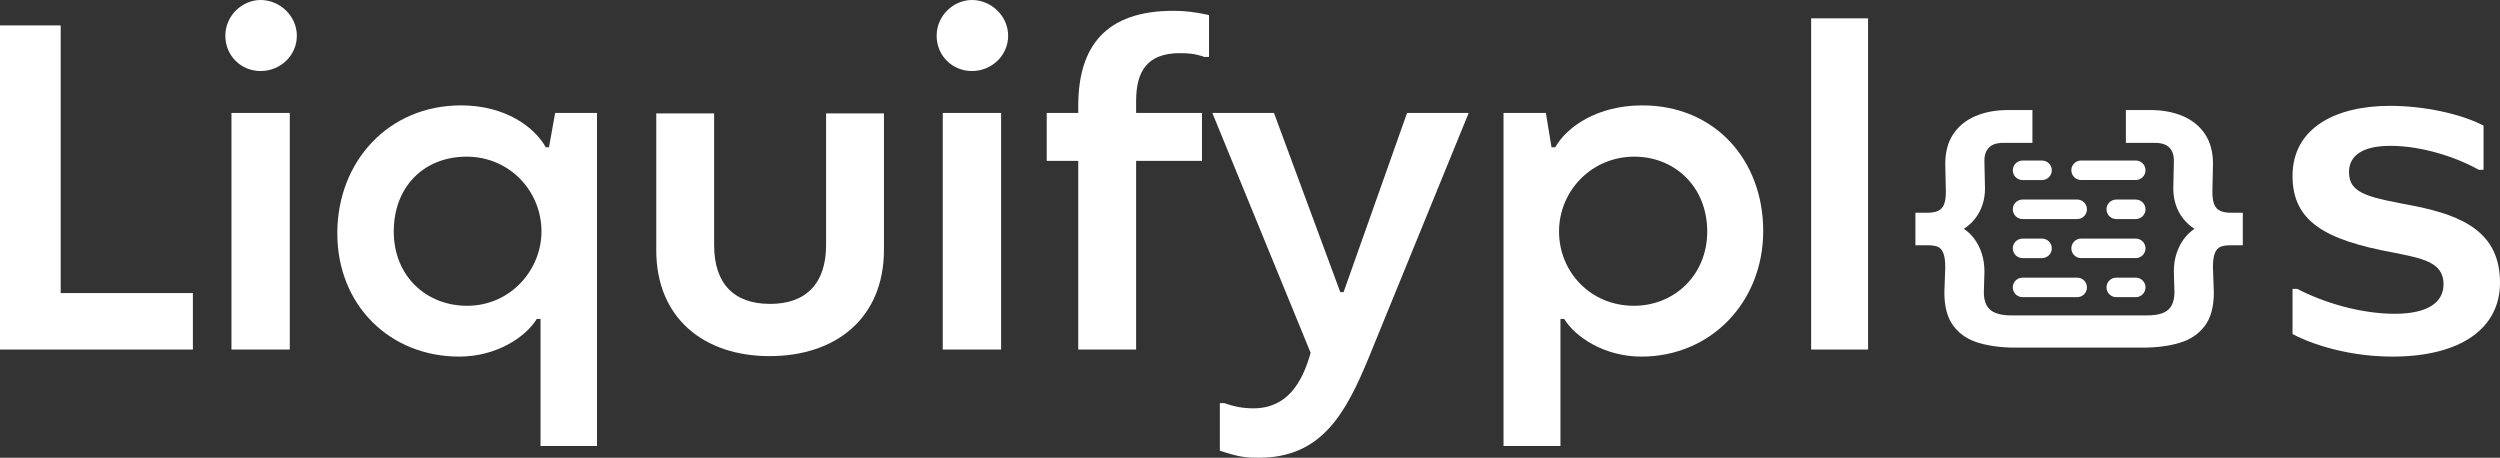 <?xml version="1.0" encoding="UTF-8"?>
<svg id="Layer_2" data-name="Layer 2" xmlns="http://www.w3.org/2000/svg" viewBox="0 0 584.56 107.03">
  <rect x="0" y="0" width="584.56" height="107.03" fill="#333333" stroke="none"/>
  <defs>
    <style>
      .cls-1 {
        fill: #fff;
      }

      .cls-2 {
        fill: #fff;
      }

      .cls-3 {
        fill: #fff;
      }
    </style>
  </defs>
  <g id="Layer_1-2" data-name="Layer 1">
    <g>
      <path class="cls-3" d="M499.39,37.53h-12.78c-1.26,0-2.28,1.02-2.28,2.28s1.02,2.28,2.28,2.28h12.78c1.26,0,2.28-1.02,2.28-2.28s-1.02-2.28-2.28-2.28Z"/>
      <path class="cls-3" d="M487.98,67.2c0-1.26-1.02-2.28-2.28-2.28h-12.78c-1.26,0-2.28,1.02-2.28,2.28s1.02,2.28,2.28,2.28h12.78c1.26,0,2.28-1.02,2.28-2.28Z"/>
      <path class="cls-3" d="M470.64,48.94c0,1.26,1.02,2.28,2.28,2.28h12.78c1.26,0,2.28-1.02,2.28-2.28s-1.02-2.28-2.28-2.28h-12.78c-1.26,0-2.28,1.02-2.28,2.28Z"/>
      <path class="cls-3" d="M501.67,58.07c0-1.26-1.02-2.28-2.28-2.28h-12.78c-1.26,0-2.28,1.02-2.28,2.28s1.02,2.28,2.28,2.28h12.78c1.26,0,2.28-1.02,2.28-2.28Z"/>
      <path class="cls-1" d="M472.92,42.1h4.56c1.26,0,2.28-1.02,2.28-2.28s-1.02-2.28-2.28-2.28h-4.56c-1.26,0-2.28,1.02-2.28,2.28s1.02,2.28,2.28,2.28Z"/>
      <path class="cls-1" d="M501.67,67.2c0-1.26-1.02-2.28-2.28-2.28h-4.56c-1.26,0-2.28,1.02-2.28,2.28s1.02,2.28,2.28,2.28h4.56c1.26,0,2.28-1.02,2.28-2.28Z"/>
      <path class="cls-1" d="M499.39,46.66h-4.56c-1.26,0-2.28,1.02-2.28,2.28s1.02,2.28,2.28,2.28h4.56c1.26,0,2.28-1.02,2.28-2.28s-1.02-2.28-2.28-2.28Z"/>
      <path class="cls-1" d="M472.92,60.35h4.56c1.26,0,2.28-1.02,2.28-2.28s-1.02-2.28-2.28-2.28h-4.56c-1.26,0-2.28,1.02-2.28,2.28s1.02,2.28,2.28,2.28Z"/>
      <path class="cls-2" d="M0,5.94h14.19v62.59h30.91v13.2H0V5.94Z"/>
      <path class="cls-2" d="M52.69,8.36c0-4.73,3.96-8.36,8.25-8.36,4.51,0,8.47,3.74,8.47,8.36s-3.85,8.25-8.47,8.25-8.25-3.63-8.25-8.25ZM54.12,26.4h13.64v55.33h-13.64V26.4Z"/>
      <path class="cls-2" d="M126.39,74.58h-.88c-2.64,4.29-9.46,8.8-18.15,8.8-16.17,0-28.49-11.99-28.49-28.82s11.99-29.92,28.93-29.92c10.45,0,17.27,5.17,19.8,9.79h.77l1.43-8.03h9.79v77.88h-13.2v-29.7ZM126.61,54.12c0-9.46-7.48-17.49-17.49-17.49s-17.05,7.04-17.05,17.49,7.59,17.38,17.16,17.38c10.12,0,17.38-8.36,17.38-17.38Z"/>
      <path class="cls-2" d="M153.45,58.52V26.51h13.53v30.8c0,9.02,4.62,13.75,13.09,13.75s13.09-4.84,13.09-13.75v-30.8h13.53v31.9c0,15.95-11.22,24.86-26.73,24.86s-26.51-9.02-26.51-24.75Z"/>
      <path class="cls-2" d="M219.01,8.36c0-4.73,3.96-8.36,8.25-8.36,4.51,0,8.47,3.74,8.47,8.36s-3.85,8.25-8.47,8.25-8.25-3.63-8.25-8.25ZM220.44,26.4h13.64v55.33h-13.64V26.4Z"/>
      <path class="cls-2" d="M282.7,3.52v9.79h-1.1c-2.2-.77-3.74-.88-5.72-.88-7.59,0-10.23,4.18-10.23,11.22v2.75h15.4v11.22h-15.4v44.11h-13.53v-44.11h-7.37v-11.22h7.37v-1.65c0-13.86,6.38-22.22,22.22-22.22,2.64,0,4.84.22,8.36.99Z"/>
      <path class="cls-2" d="M285.23,105.38v-11.11h1.1c2.09.77,4.29,1.21,6.71,1.21,7.92,0,11.44-5.94,13.42-12.98l-22.99-56.1h14.41l15.51,41.91h.77l14.85-41.91h14.41l-23.32,57.09c-5.39,13.09-11,23.54-25.74,23.54-2.97,0-4.51-.11-9.13-1.65Z"/>
      <path class="cls-1" d="M351.56,26.4h9.9l1.32,8.03h.88c2.75-4.84,9.9-9.79,20.35-9.79,16.94,0,28.27,12.76,28.27,29.37s-12.21,29.37-28.49,29.37c-8.58,0-15.4-4.51-18.04-8.8h-.88v29.7h-13.31V26.4ZM399.19,54.12c0-10.45-7.59-17.49-17.05-17.49-10.01,0-17.6,8.03-17.6,17.49s7.37,17.38,17.49,17.38c9.46,0,17.16-7.15,17.16-17.38Z"/>
      <path class="cls-1" d="M423.49,4.29h13.31v77.44h-13.31V4.29Z"/>
      <path class="cls-1" d="M584.56,66.11c0,10.56-9.02,17.27-25.19,17.27-11.88,0-20.79-3.85-23.32-5.28v-10.56h1.1c6.05,3.19,14.85,5.83,22.77,5.83s11.44-2.75,11.44-6.93c0-5.28-5.28-6.05-11.66-7.37-16.17-2.97-23.65-7.37-23.65-17.93,0-11.33,10.23-16.39,22.77-16.39,8.03,0,16.61,1.87,21.89,4.62v10.34h-1.1c-5.28-2.97-13.31-5.61-20.68-5.61-6.05,0-9.68,1.98-9.68,6.16,0,5.28,5.17,5.94,15.4,7.92,11.44,2.31,19.91,6.27,19.91,17.93Z"/>
      <path class="cls-1" d="M521.56,49.74c-.93,0-1.72-.14-2.37-.42-.65-.28-1.13-.77-1.43-1.47-.3-.7-.45-1.7-.45-3l.14-6.56c0-2.75-.62-5.05-1.85-6.91-1.23-1.86-2.96-3.27-5.16-4.22-2.21-.95-4.78-1.43-7.71-1.43h-5.65v7.68h6.84c1.49,0,2.59.36,3.31,1.08.72.72,1.08,1.76,1.08,3.11l-.14,6.49c0,1.35.2,2.62.59,3.8.39,1.19.96,2.26,1.71,3.21.74.95,1.63,1.76,2.65,2.41-.93.61-1.76,1.4-2.48,2.37-.72.98-1.29,2.11-1.71,3.38-.42,1.28-.63,2.69-.63,4.22l.14,4.89c0,1.21-.22,2.22-.66,3.04-.44.81-1.13,1.41-2.06,1.78-.93.37-2.16.56-3.7.56h-31.74c-1.49,0-2.71-.19-3.66-.56-.95-.37-1.65-.96-2.09-1.78-.44-.81-.66-1.83-.66-3.04l.14-4.89c0-1.54-.21-2.94-.63-4.22-.42-1.28-.99-2.41-1.71-3.38-.72-.98-1.55-1.77-2.48-2.37,1.02-.65,1.91-1.45,2.65-2.41.74-.95,1.31-2.02,1.71-3.21.39-1.19.59-2.45.59-3.8l-.14-6.49c0-1.35.36-2.38,1.08-3.11s1.83-1.08,3.31-1.08h6.84v-7.68h-5.65c-2.93,0-5.5.48-7.71,1.43-2.21.95-3.93,2.36-5.17,4.22-1.23,1.86-1.85,4.16-1.85,6.91l.14,6.56c0,1.3-.15,2.3-.45,3-.3.7-.77,1.19-1.4,1.47-.63.28-1.43.42-2.41.42h-2.86v7.61h2.93c.88,0,1.62.1,2.2.31.58.21,1.04.69,1.36,1.43.33.75.49,1.88.49,3.42l-.21,5.86c0,3.35.71,5.97,2.13,7.85,1.42,1.88,3.37,3.2,5.86,3.94,2.49.74,5.36,1.12,8.62,1.12h29.79c3.26,0,6.13-.37,8.62-1.12,2.49-.75,4.44-2.06,5.86-3.94,1.42-1.88,2.13-4.5,2.13-7.85l-.21-5.86c0-1.54.16-2.67.49-3.42.33-.74.79-1.22,1.4-1.43.6-.21,1.33-.31,2.16-.31h2.93v-7.61h-2.86Z"/>
    </g>
  </g>
</svg>